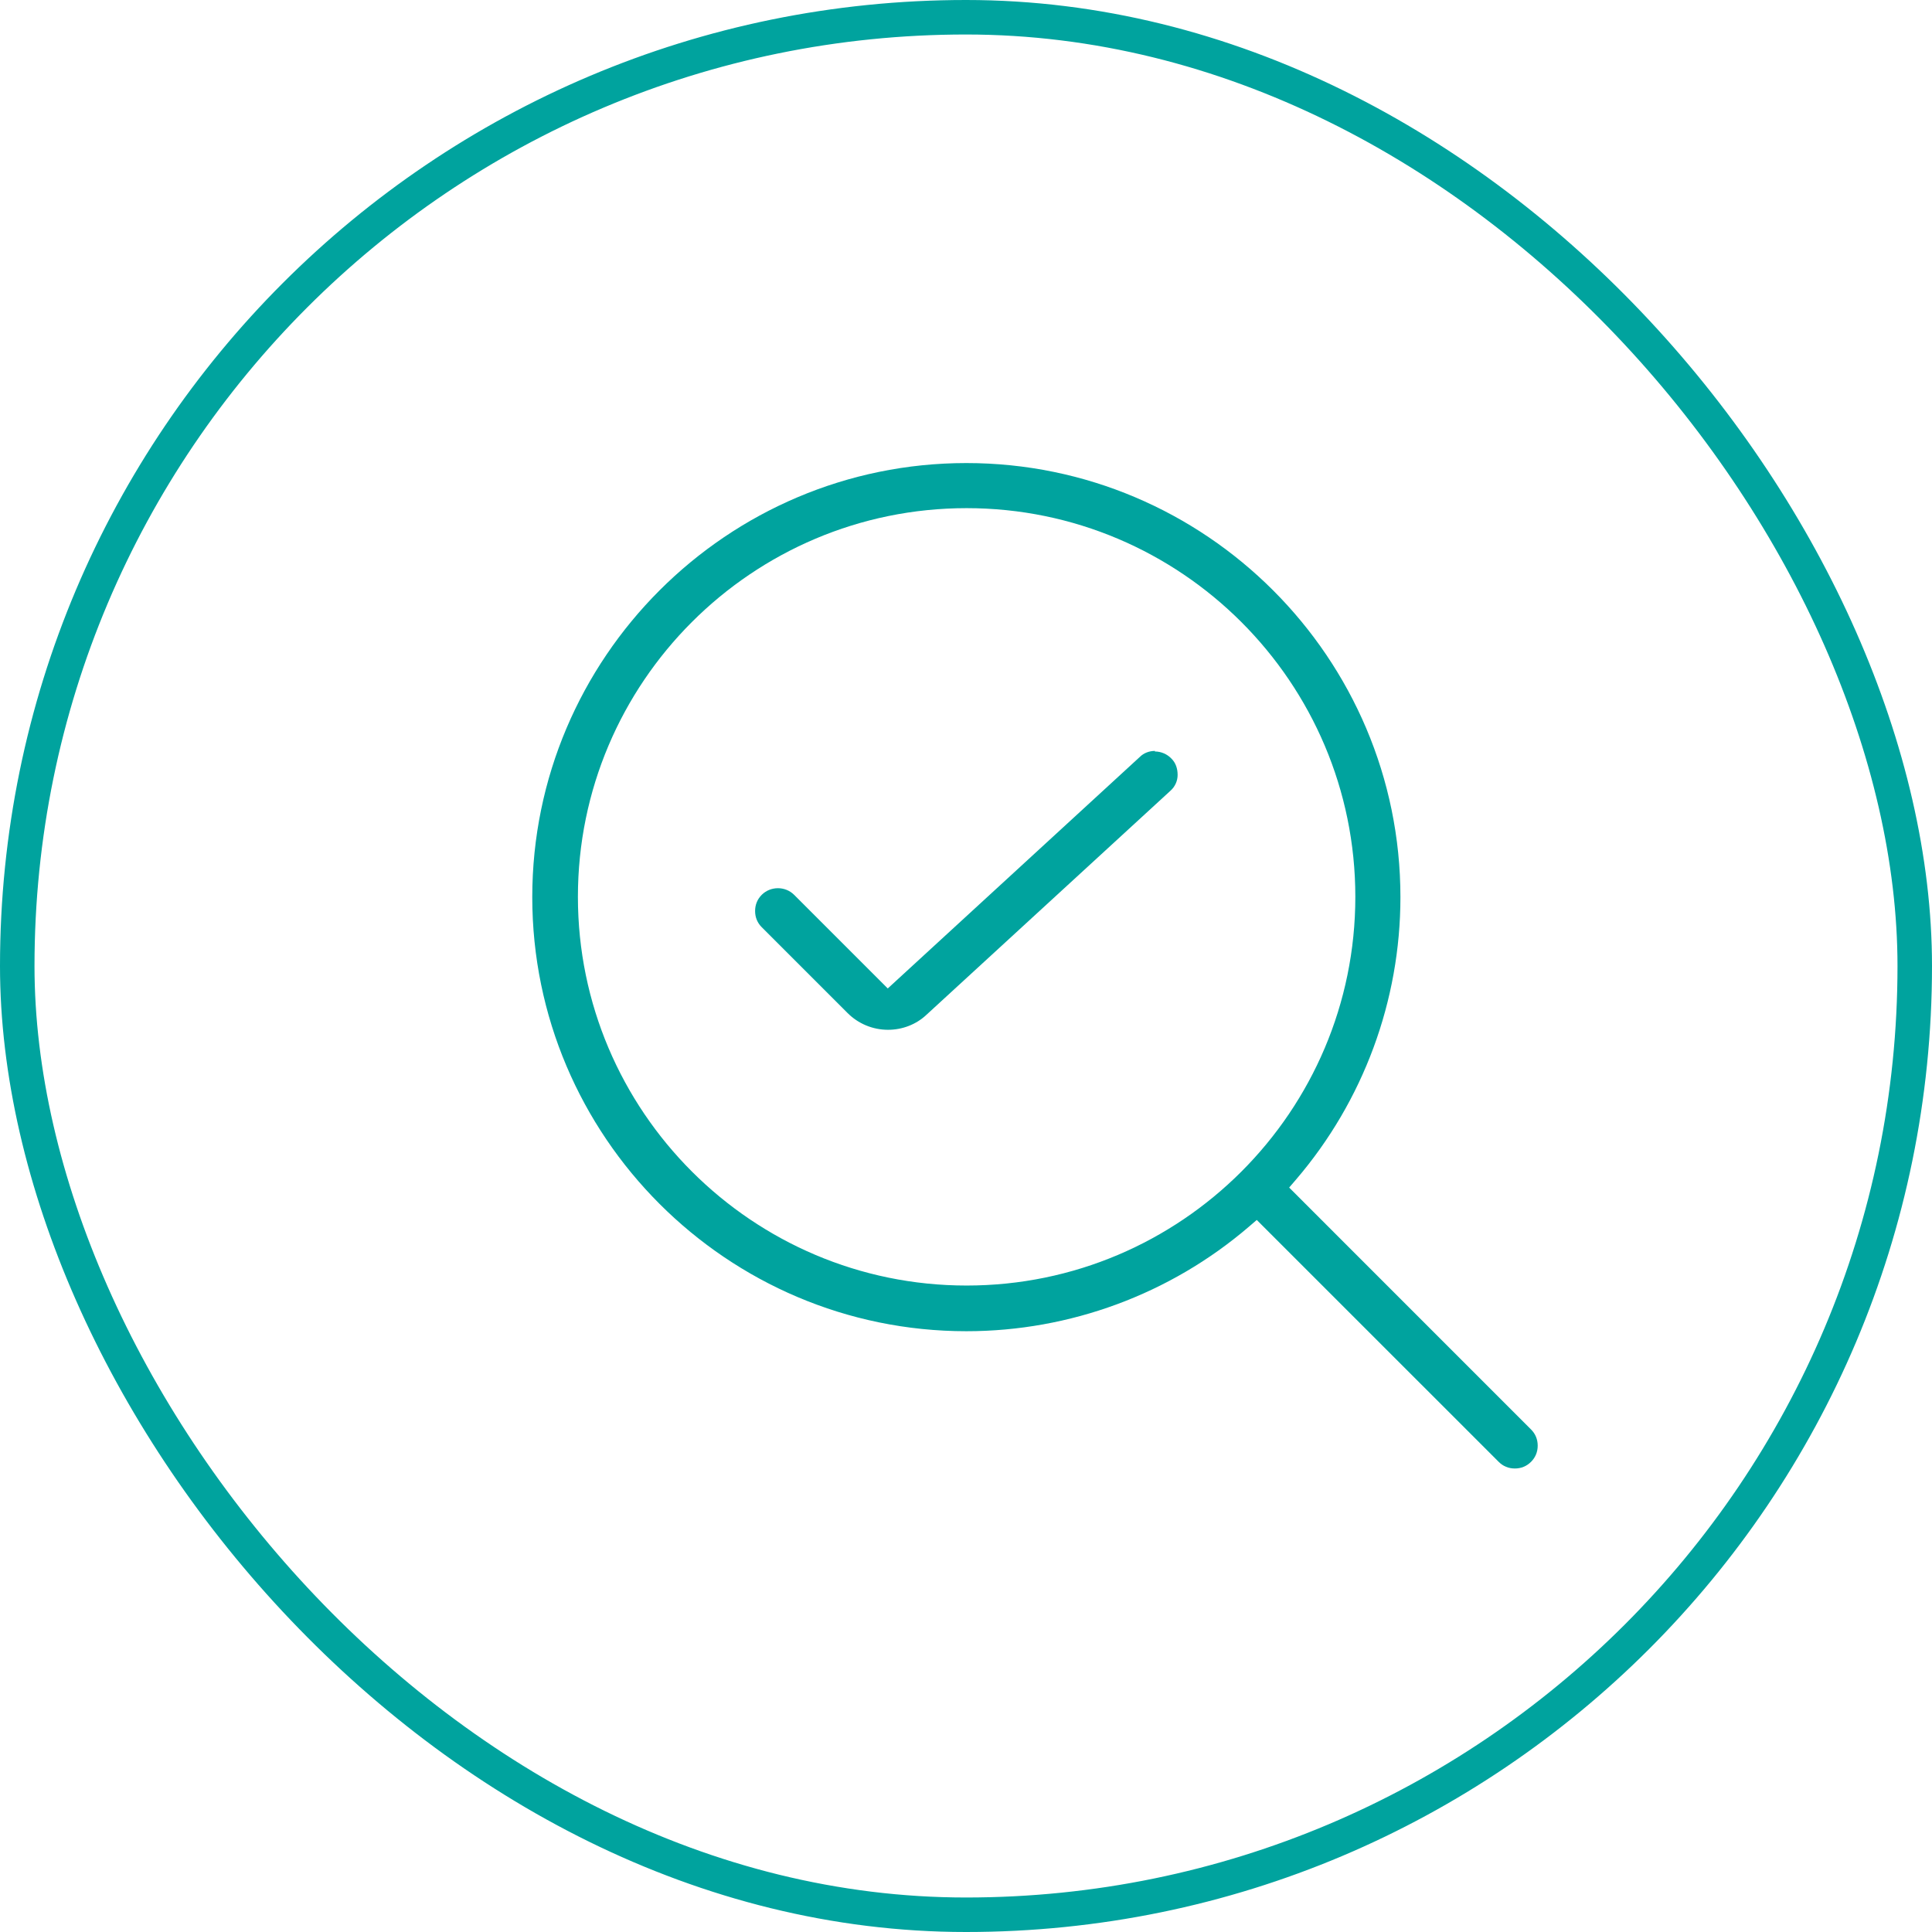 <svg xmlns="http://www.w3.org/2000/svg" width="56" height="56" viewBox="0 0 56 56" fill="none"><rect x="0.5" y="0.5" width="55" height="55" rx="27.5" stroke="#00A39E"></rect><path fill-rule="evenodd" clip-rule="evenodd" d="M44.378 41.434L37.367 34.422L37.568 34.188C39.519 31.91 40.592 29.003 40.592 26.004C40.592 19.068 34.946 13.422 28.01 13.422C21.074 13.422 15.428 19.068 15.428 26.004C15.428 32.94 21.074 38.586 28.01 38.586C31.009 38.586 33.915 37.514 36.194 35.562L36.428 35.361L43.44 42.372C43.565 42.498 43.725 42.565 43.909 42.565C44.093 42.565 44.252 42.498 44.378 42.372C44.504 42.246 44.571 42.087 44.571 41.903C44.571 41.719 44.504 41.559 44.378 41.434ZM28.018 37.262C21.811 37.262 16.751 32.211 16.751 25.995C16.751 19.78 21.802 14.729 28.018 14.729C34.234 14.729 39.285 19.78 39.285 25.995C39.285 32.211 34.234 37.262 28.018 37.262Z" fill="#00A39E"></path><path fill-rule="evenodd" clip-rule="evenodd" d="M33.48 21.766C33.313 21.766 33.154 21.824 33.036 21.942L25.732 28.651L23.018 25.937C22.892 25.812 22.724 25.745 22.549 25.745C22.373 25.745 22.205 25.812 22.079 25.937C21.954 26.063 21.887 26.222 21.887 26.406C21.887 26.591 21.954 26.75 22.079 26.875L24.567 29.363C24.877 29.673 25.296 29.849 25.74 29.849C26.151 29.849 26.553 29.698 26.854 29.414L33.924 22.922C34.058 22.804 34.134 22.637 34.134 22.461C34.134 22.285 34.083 22.117 33.958 21.992C33.832 21.858 33.656 21.782 33.472 21.782L33.48 21.766Z" fill="#00A39E"></path></svg>
